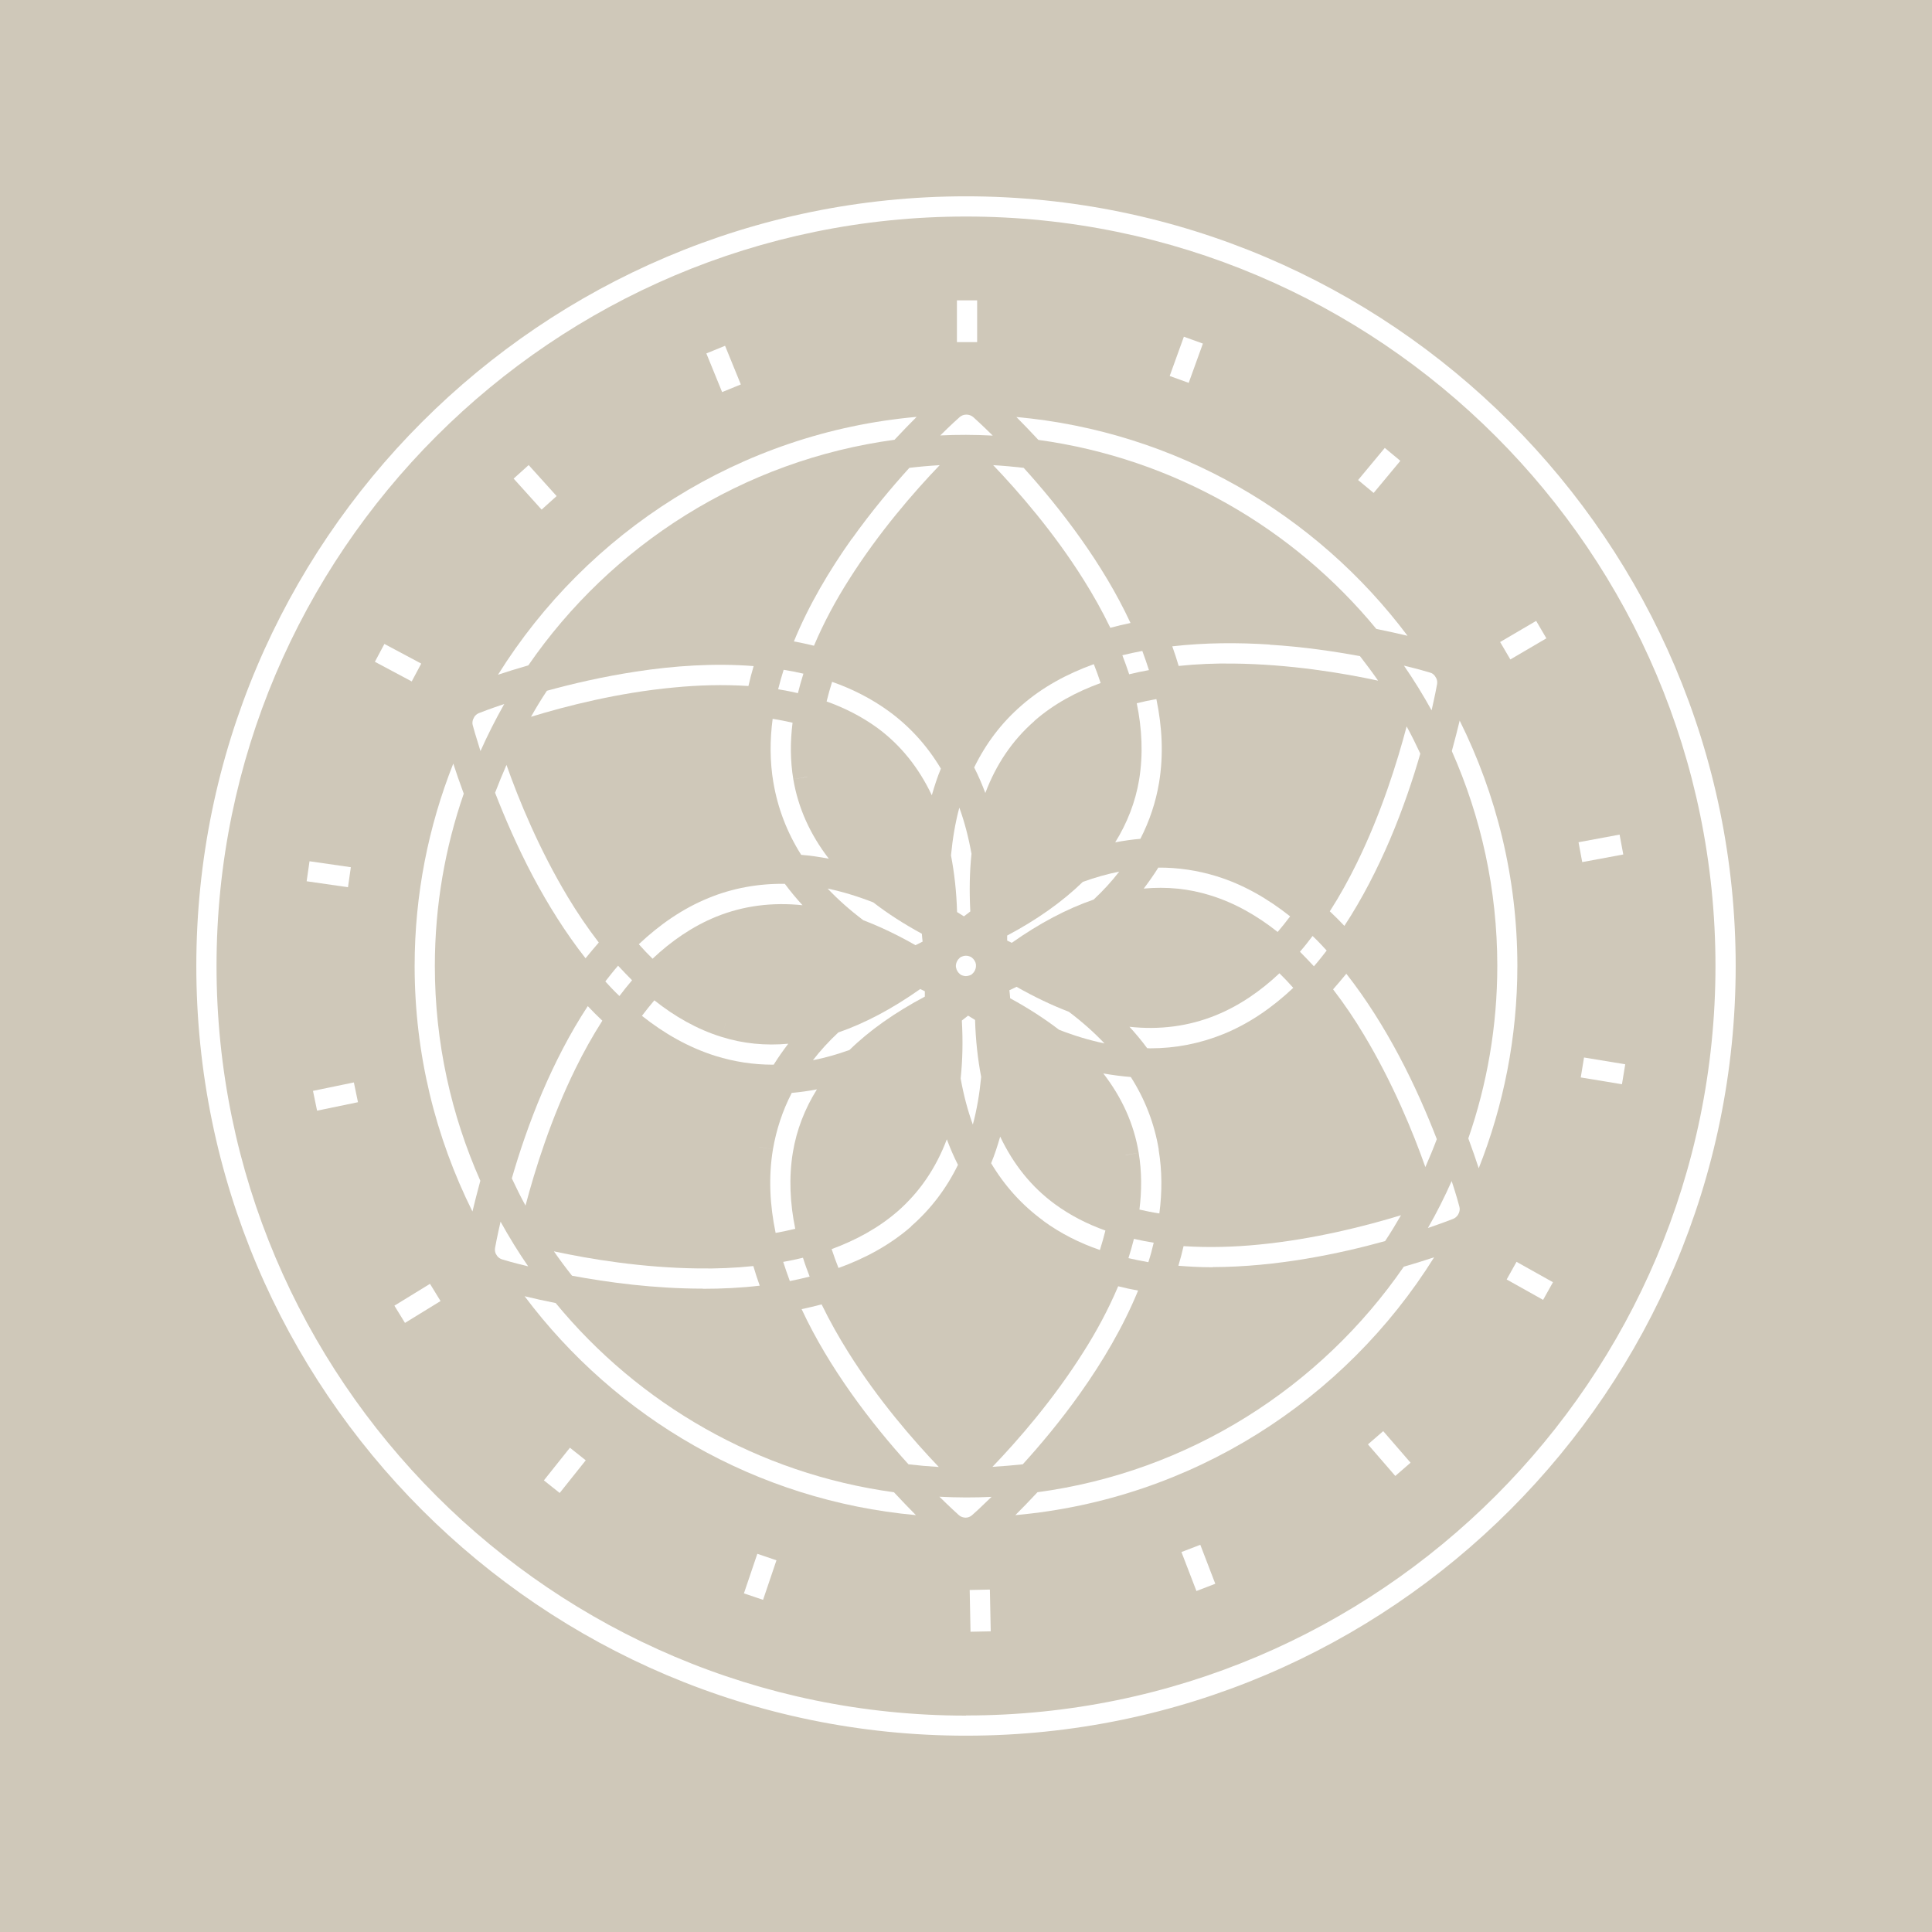<svg width="130" height="130" viewBox="0 0 130 130" fill="none" xmlns="http://www.w3.org/2000/svg">
<rect width="130" height="130" fill="#CFC8B9"/>
<path d="M81.05 66.47L81.42 67.4L81.5 67.59L81.42 67.4L81.05 66.47Z" fill="white"/>
<path d="M76.74 56.43C77.35 55.24 77.77 53.98 77.99 52.67C78.3 50.8 78.2 48.91 77.81 47.04C77.36 47.12 76.92 47.21 76.49 47.32C76.84 49.02 76.93 50.75 76.65 52.46C76.4 53.97 75.85 55.37 75.04 56.68C75.61 56.57 76.18 56.49 76.75 56.44L76.74 56.43Z" fill="white"/>
<path d="M57.31 36.26C55.82 38.36 54.42 40.71 53.42 43.16C53.87 43.24 54.32 43.34 54.77 43.45C55.43 41.89 56.24 40.39 57.12 39.01C59.14 35.81 61.52 33.08 63.23 31.3C62.54 31.34 61.86 31.4 61.19 31.48C60 32.79 58.64 34.41 57.32 36.26H57.31Z" fill="white"/>
<path d="M74.72 42.24C75.17 42.12 75.62 42.01 76.07 41.92C75.14 39.92 73.98 38.02 72.74 36.27C71.43 34.42 70.07 32.79 68.88 31.48C68.2 31.4 67.52 31.34 66.83 31.3C68.53 33.08 70.91 35.81 72.92 39.02C73.56 40.04 74.17 41.12 74.71 42.24H74.72Z" fill="white"/>
<path d="M54.36 52.27L53.38 52.43L54.25 52.28L54.36 52.27Z" fill="white"/>
<path d="M52.04 52.65C52.33 54.37 52.95 56 53.91 57.52C54.52 57.57 55.14 57.66 55.77 57.78C54.52 56.16 53.71 54.38 53.38 52.44C53.17 51.17 53.17 49.9 53.33 48.63C52.89 48.53 52.45 48.44 51.99 48.37C51.8 49.8 51.8 51.24 52.04 52.66V52.65Z" fill="white"/>
<path d="M53.27 73.55C52.65 74.75 52.24 76.01 52.01 77.33C51.7 79.2 51.8 81.09 52.19 82.96C52.64 82.88 53.08 82.79 53.51 82.68C53.16 80.98 53.07 79.25 53.35 77.54C53.6 76.03 54.15 74.61 54.97 73.3C54.4 73.41 53.83 73.49 53.26 73.54L53.27 73.55Z" fill="white"/>
<path d="M72.69 93.74C74.18 91.64 75.57 89.3 76.58 86.84C76.13 86.76 75.68 86.66 75.24 86.55C74.58 88.11 73.77 89.61 72.89 90.99C70.87 94.19 68.49 96.92 66.78 98.7C67.47 98.66 68.14 98.6 68.82 98.53C70.01 97.22 71.38 95.59 72.69 93.74Z" fill="white"/>
<path d="M51.03 77.17L52.02 77.33L51.13 77.19L51.03 77.17Z" fill="white"/>
<path d="M77.97 77.35C77.68 75.62 77.06 73.99 76.09 72.47C75.48 72.42 74.86 72.34 74.24 72.23C75.49 73.85 76.3 75.62 76.62 77.57C76.83 78.84 76.83 80.12 76.67 81.39C77.11 81.49 77.55 81.58 78.01 81.65C78.2 80.22 78.2 78.78 77.96 77.35H77.97Z" fill="white"/>
<path d="M55.29 87.77C54.84 87.89 54.39 87.99 53.94 88.09C54.87 90.09 56.04 92 57.27 93.74C58.58 95.59 59.94 97.22 61.13 98.53C61.81 98.61 62.49 98.67 63.17 98.71C61.47 96.93 59.09 94.2 57.08 90.99C56.44 89.97 55.83 88.89 55.29 87.78V87.77Z" fill="white"/>
<path d="M75.71 77.73L76.63 77.57L75.78 77.71L75.71 77.73Z" fill="white"/>
<path d="M69.6 48.51C70.9 47.37 72.43 46.55 74.06 45.96C73.92 45.53 73.77 45.11 73.6 44.69C71.8 45.34 70.13 46.24 68.71 47.49C67.39 48.64 66.34 50.02 65.55 51.64C65.83 52.19 66.08 52.77 66.3 53.36C67.02 51.45 68.11 49.82 69.6 48.52V48.51Z" fill="white"/>
<path d="M90.46 62.3C91.67 60.46 92.68 58.47 93.52 56.51C94.41 54.42 95.08 52.41 95.57 50.71C95.28 50.09 94.98 49.48 94.65 48.88C94.02 51.26 92.95 54.72 91.28 58.11C90.75 59.19 90.15 60.28 89.48 61.32C89.82 61.64 90.14 61.96 90.46 62.3Z" fill="white"/>
<path d="M82.32 69.58C84.07 68.87 85.63 67.78 87.02 66.47C86.72 66.13 86.41 65.8 86.09 65.49C84.83 66.68 83.4 67.67 81.8 68.32C79.97 69.06 78.03 69.31 76 69.09C76.43 69.56 76.83 70.04 77.19 70.53C77.25 70.53 77.32 70.54 77.39 70.54C79.1 70.54 80.74 70.22 82.32 69.58Z" fill="white"/>
<path d="M85.43 43.37C83.3 43.23 81.07 43.24 78.88 43.49C79.04 43.93 79.18 44.37 79.31 44.81C80.55 44.68 81.78 44.63 82.99 44.65C86.76 44.69 90.32 45.28 92.73 45.8C92.34 45.24 91.93 44.69 91.51 44.15C89.78 43.83 87.69 43.52 85.43 43.38V43.37Z" fill="white"/>
<path d="M76.86 43.8C76.41 43.89 75.96 43.98 75.52 44.09C75.68 44.51 75.84 44.94 75.98 45.37C76.42 45.26 76.87 45.17 77.31 45.09C77.17 44.65 77.02 44.22 76.86 43.79V43.8Z" fill="white"/>
<path d="M68.4 66.4C68.24 66.48 68.08 66.56 67.92 66.63C67.94 66.81 67.96 66.99 67.97 67.17C69.18 67.83 70.28 68.54 71.26 69.29C72.3 69.7 73.32 70 74.32 70.21C73.62 69.47 72.82 68.76 71.92 68.08C70.77 67.64 69.6 67.08 68.4 66.4Z" fill="white"/>
<path d="M61.3 82.52C62.62 81.37 63.67 79.99 64.46 78.38C64.18 77.83 63.93 77.25 63.71 76.66C62.99 78.57 61.9 80.19 60.42 81.49C59.11 82.63 57.59 83.45 55.96 84.05C56.1 84.47 56.25 84.9 56.42 85.32C58.22 84.67 59.89 83.77 61.32 82.52H61.3Z" fill="white"/>
<path d="M38.73 71.89C39.26 70.81 39.86 69.73 40.53 68.68C40.19 68.36 39.87 68.04 39.55 67.7C38.34 69.54 37.33 71.53 36.49 73.49C35.6 75.58 34.93 77.59 34.44 79.29C34.73 79.91 35.03 80.52 35.36 81.12C35.99 78.74 37.06 75.28 38.73 71.89Z" fill="white"/>
<path d="M42.98 63.53C43.28 63.87 43.59 64.2 43.91 64.51C45.17 63.32 46.6 62.33 48.2 61.68C50.03 60.94 51.97 60.7 54 60.91C53.57 60.44 53.17 59.96 52.81 59.47C51.01 59.45 49.3 59.76 47.69 60.42C45.94 61.13 44.38 62.22 42.99 63.53H42.98Z" fill="white"/>
<path d="M47.29 86.72C48.57 86.72 49.85 86.66 51.12 86.51C50.96 86.07 50.82 85.63 50.69 85.19C49.45 85.32 48.22 85.37 47.01 85.35C43.24 85.31 39.68 84.72 37.27 84.2C37.66 84.76 38.07 85.31 38.49 85.84C40.9 86.29 44.01 86.71 47.28 86.71L47.29 86.72Z" fill="white"/>
<path d="M55.69 59.79C56.39 60.53 57.19 61.24 58.09 61.92C59.24 62.36 60.41 62.92 61.6 63.6C61.76 63.52 61.92 63.44 62.08 63.36C62.06 63.18 62.04 63 62.03 62.83C60.82 62.17 59.73 61.47 58.76 60.72C57.71 60.31 56.69 60 55.69 59.79Z" fill="white"/>
<path d="M53.15 86.2C53.6 86.11 54.04 86.01 54.48 85.9C54.32 85.48 54.16 85.06 54.03 84.63C53.59 84.74 53.15 84.83 52.7 84.91C52.84 85.34 52.99 85.78 53.15 86.21V86.2Z" fill="white"/>
<path d="M70.19 82.14C71.35 82.99 72.64 83.64 74.01 84.11C74.15 83.67 74.27 83.24 74.38 82.8C73.17 82.37 72.03 81.79 70.99 81.03C69.39 79.86 68.18 78.33 67.3 76.48C67.12 77.1 66.93 77.7 66.69 78.27C67.61 79.81 68.78 81.1 70.19 82.13V82.14Z" fill="white"/>
<path d="M76.96 59.79C78.49 59.65 79.99 59.79 81.45 60.25C83.1 60.76 84.61 61.63 85.97 62.71C86.26 62.37 86.54 62.02 86.81 61.66C85.31 60.47 83.67 59.52 81.86 58.96C80.59 58.57 79.28 58.37 77.94 58.38C77.64 58.86 77.31 59.33 76.96 59.79Z" fill="white"/>
<path d="M96.68 76.65C96.04 75 95.2 73.04 94.13 71.03C93.13 69.15 91.95 67.25 90.59 65.52C90.3 65.88 90 66.23 89.7 66.57C90.46 67.56 91.15 68.58 91.77 69.62C93.72 72.86 95.09 76.21 95.91 78.53C96.18 77.91 96.44 77.29 96.68 76.65Z" fill="white"/>
<path d="M81.61 85.26C85.91 85.25 90.14 84.36 93.2 83.51C93.58 82.94 93.93 82.36 94.27 81.77C91.91 82.49 88.42 83.39 84.66 83.75C83.03 83.91 81.33 83.96 79.64 83.85C79.54 84.29 79.42 84.74 79.29 85.17C80.03 85.23 80.78 85.27 81.53 85.27H81.61V85.26Z" fill="white"/>
<path d="M67.77 62.95C67.77 63.06 67.77 63.18 67.77 63.29C67.88 63.34 67.98 63.39 68.08 63.44C69.95 62.12 71.79 61.15 73.59 60.53C74.23 59.93 74.81 59.3 75.31 58.65C74.5 58.81 73.69 59.04 72.86 59.34C71.49 60.67 69.79 61.88 67.77 62.95Z" fill="white"/>
<path d="M75.94 84.66C76.38 84.76 76.82 84.85 77.27 84.93C77.41 84.5 77.53 84.06 77.63 83.62C77.18 83.55 76.74 83.46 76.3 83.36C76.19 83.79 76.07 84.23 75.93 84.66H75.94Z" fill="white"/>
<path d="M88.41 65.02C88.71 64.68 88.99 64.32 89.27 63.96C88.96 63.62 88.65 63.29 88.32 62.98C88.05 63.34 87.77 63.7 87.47 64.04C87.79 64.36 88.1 64.69 88.41 65.02Z" fill="white"/>
<path d="M66.02 72.46C65.79 71.26 65.65 69.99 65.61 68.63C65.45 68.53 65.3 68.44 65.14 68.34C65 68.45 64.86 68.56 64.72 68.67C64.8 70.04 64.77 71.34 64.64 72.57C64.84 73.68 65.11 74.71 65.46 75.67C65.73 74.67 65.91 73.6 66.02 72.47V72.46Z" fill="white"/>
<path d="M42.8 45.19C40.56 45.53 38.51 46.01 36.8 46.48C36.42 47.05 36.07 47.63 35.73 48.23C38.09 47.51 41.58 46.61 45.34 46.26C46.97 46.1 48.67 46.05 50.36 46.16C50.46 45.71 50.58 45.27 50.71 44.82C48.06 44.61 45.34 44.8 42.79 45.19H42.8Z" fill="white"/>
<path d="M55.99 45.88C55.85 46.32 55.73 46.76 55.62 47.2C56.83 47.63 57.97 48.21 59.01 48.96C60.61 50.13 61.82 51.66 62.7 53.51C62.88 52.89 63.07 52.29 63.31 51.72C62.39 50.18 61.22 48.89 59.81 47.86C58.64 47.01 57.36 46.36 55.99 45.88Z" fill="white"/>
<path d="M33.32 53.36C33.96 55.01 34.8 56.96 35.86 58.97C36.86 60.85 38.04 62.75 39.4 64.48C39.69 64.12 39.99 63.77 40.29 63.42C39.53 62.43 38.84 61.41 38.22 60.38C36.27 57.14 34.9 53.8 34.08 51.47C33.81 52.09 33.55 52.72 33.31 53.35L33.32 53.36Z" fill="white"/>
<path d="M43.19 68.35C44.69 69.54 46.33 70.48 48.14 71.05C49.4 71.44 50.68 71.64 51.99 71.64C52.01 71.64 52.04 71.64 52.06 71.64C52.36 71.16 52.69 70.69 53.04 70.23C51.51 70.37 50.01 70.23 48.55 69.77C46.9 69.26 45.39 68.39 44.03 67.31C43.74 67.65 43.46 68 43.19 68.36V68.35Z" fill="white"/>
<path d="M48.84 68.81L48.55 69.75L48.82 68.87L48.84 68.81Z" fill="white"/>
<path d="M54.06 45.33C53.62 45.23 53.18 45.14 52.73 45.07C52.59 45.51 52.47 45.94 52.36 46.38C52.81 46.45 53.25 46.54 53.69 46.64C53.8 46.2 53.92 45.77 54.06 45.33Z" fill="white"/>
<path d="M62.23 67.05C62.23 66.93 62.23 66.82 62.23 66.7C62.13 66.65 62.02 66.6 61.92 66.55C60.05 67.87 58.21 68.85 56.41 69.47C55.77 70.07 55.2 70.69 54.7 71.34C55.51 71.18 56.33 70.95 57.16 70.65C58.52 69.32 60.22 68.13 62.23 67.06V67.05Z" fill="white"/>
<path d="M64.55 54.35C64.28 55.35 64.1 56.42 63.99 57.56C64.22 58.75 64.36 60.02 64.4 61.37C64.55 61.47 64.71 61.56 64.86 61.66C65 61.55 65.14 61.44 65.29 61.33C65.22 59.96 65.24 58.67 65.37 57.45C65.17 56.34 64.9 55.3 64.55 54.34V54.35Z" fill="white"/>
<path d="M41.68 67.02C41.95 66.66 42.24 66.3 42.53 65.96C42.21 65.64 41.9 65.31 41.59 64.98C41.29 65.32 41.01 65.68 40.73 66.04C41.04 66.38 41.35 66.71 41.68 67.02Z" fill="white"/>
<path d="M64.67 65.6C64.67 65.6 64.72 65.62 64.74 65.63C64.82 65.66 64.9 65.68 64.99 65.68C65.08 65.68 65.17 65.66 65.25 65.63C65.25 65.63 65.31 65.6 65.35 65.59C65.38 65.57 65.4 65.55 65.43 65.52C65.57 65.4 65.65 65.23 65.67 65.05C65.67 65.05 65.67 64.98 65.67 64.95C65.67 64.93 65.67 64.91 65.67 64.89C65.64 64.71 65.54 64.55 65.4 64.44C65.38 64.42 65.36 64.41 65.33 64.39C65.31 64.38 65.28 64.37 65.26 64.36C65.09 64.29 64.9 64.29 64.74 64.36C64.71 64.37 64.68 64.39 64.64 64.4C64.61 64.42 64.58 64.45 64.56 64.47C64.42 64.59 64.34 64.76 64.32 64.94C64.32 64.94 64.32 64.99 64.32 65.01C64.32 65.04 64.32 65.07 64.33 65.1C64.36 65.28 64.46 65.44 64.6 65.55C64.62 65.57 64.64 65.58 64.66 65.59L64.67 65.6Z" fill="white"/>
<path d="M98.22 48.48C98.08 49.07 97.9 49.77 97.69 50.54C99.65 54.96 100.75 59.85 100.75 64.99C100.75 69.06 100.06 72.96 98.8 76.6C99.08 77.35 99.31 78.03 99.5 78.61C101.17 74.39 102.1 69.79 102.1 64.99C102.1 59.06 100.69 53.45 98.21 48.47L98.22 48.48Z" fill="white"/>
<path d="M37.39 87.68C36.6 87.52 35.9 87.37 35.3 87.22C41.44 95.41 50.88 100.97 61.63 101.95C61.2 101.52 60.7 101 60.15 100.41C51.02 99.16 42.98 94.47 37.39 87.68Z" fill="white"/>
<path d="M60.2 29.58C60.75 28.99 61.25 28.48 61.68 28.05C49.8 29.11 39.52 35.78 33.51 45.4C34.09 45.21 34.78 44.99 35.55 44.77C41.14 36.66 49.99 30.97 60.2 29.59V29.58Z" fill="white"/>
<path d="M69.8 100.42C69.25 101.01 68.75 101.52 68.32 101.95C80.2 100.89 90.49 94.22 96.5 84.6C95.92 84.79 95.24 85.01 94.46 85.23C88.87 93.34 80.01 99.04 69.8 100.41V100.42Z" fill="white"/>
<path d="M92.62 42.32C93.41 42.48 94.11 42.64 94.71 42.78C88.57 34.6 79.13 29.03 68.39 28.06C68.82 28.49 69.32 29.01 69.87 29.6C78.99 30.85 87.03 35.54 92.62 42.33V42.32Z" fill="white"/>
<path d="M31.2 53.39C30.92 52.64 30.69 51.96 30.5 51.38C28.83 55.6 27.9 60.19 27.9 65C27.9 70.93 29.31 76.54 31.79 81.52C31.93 80.93 32.11 80.23 32.32 79.45C30.36 75.03 29.26 70.14 29.26 65C29.26 60.94 29.95 57.03 31.21 53.39H31.2Z" fill="white"/>
<path d="M66.79 29.3C66.06 28.58 65.57 28.14 65.48 28.06C65.36 27.96 65.22 27.91 65.07 27.9C65.05 27.9 65.02 27.9 65 27.9C64.85 27.9 64.7 27.96 64.58 28.06C64.48 28.15 63.99 28.58 63.27 29.3C63.84 29.27 64.42 29.26 65 29.26C65.58 29.26 66.2 29.28 66.79 29.31V29.3Z" fill="white"/>
<path d="M63.21 100.71C63.93 101.42 64.42 101.86 64.52 101.95C64.64 102.06 64.8 102.11 64.95 102.12C64.95 102.12 64.96 102.12 64.97 102.12C65.13 102.12 65.29 102.06 65.41 101.95C65.51 101.87 65.99 101.43 66.72 100.72C66.15 100.75 65.57 100.76 64.99 100.76C64.41 100.76 63.79 100.74 63.2 100.71H63.21Z" fill="white"/>
<path d="M64.39 102.1L64.52 101.94L64.39 102.1Z" fill="white"/>
<path d="M96.33 47.79C96.56 46.79 96.68 46.14 96.7 46.02C96.72 45.88 96.7 45.75 96.64 45.63C96.61 45.58 96.57 45.52 96.54 45.47C96.46 45.37 96.36 45.29 96.23 45.26C96.11 45.22 95.47 45.03 94.47 44.79C95.14 45.76 95.76 46.77 96.33 47.8V47.79Z" fill="white"/>
<path d="M33.68 82.21C33.45 83.21 33.33 83.86 33.31 83.98C33.29 84.12 33.31 84.26 33.37 84.38C33.4 84.43 33.43 84.47 33.46 84.52C33.54 84.62 33.65 84.7 33.78 84.74C33.9 84.78 34.54 84.97 35.54 85.21C34.87 84.24 34.25 83.23 33.68 82.2V82.21Z" fill="white"/>
<path d="M33.73 84.94L33.78 84.75L33.73 84.94Z" fill="white"/>
<path d="M97.68 79.47C97.2 80.55 96.67 81.61 96.08 82.63C97.05 82.3 97.66 82.06 97.79 82.01C97.92 81.96 98.02 81.86 98.1 81.75C98.12 81.7 98.15 81.66 98.17 81.61C98.22 81.48 98.24 81.34 98.2 81.2C98.17 81.08 98 80.44 97.68 79.47Z" fill="white"/>
<path d="M32.21 47.99C32.09 48.04 31.99 48.13 31.92 48.23C31.89 48.29 31.86 48.35 31.83 48.41C31.79 48.53 31.77 48.66 31.81 48.8C31.84 48.92 32.02 49.56 32.33 50.54C32.81 49.46 33.35 48.4 33.93 47.37C32.95 47.7 32.33 47.94 32.21 47.99Z" fill="white"/>
<path d="M65 13.21C36.44 13.21 13.21 36.45 13.21 65C13.21 93.55 36.44 116.79 65 116.79H65.08C93.6 116.75 116.79 93.53 116.79 65C116.79 36.47 93.56 13.21 65 13.21ZM65 115.44C37.19 115.44 14.57 92.81 14.57 65C14.57 37.19 37.19 14.57 65 14.57C92.81 14.57 115.43 37.19 115.43 65C115.43 92.81 92.81 115.43 65 115.43V115.44Z" fill="white"/>
<path d="M65.75 20.21H64.39V23.02H65.75V20.21Z" fill="white"/>
<path d="M93.18 30.139L91.384 32.3L92.43 33.169L94.226 31.008L93.18 30.139Z" fill="white"/>
<path d="M106.586 71.157L106.365 72.499L109.138 72.956L109.359 71.614L106.586 71.157Z" fill="white"/>
<path d="M93.074 96.298L92.046 97.189L93.886 99.313L94.914 98.422L93.074 96.298Z" fill="white"/>
<path d="M38.349 97.414L36.597 99.611L37.66 100.459L39.413 98.262L38.349 97.414Z" fill="white"/>
<path d="M23.811 72.834L21.06 73.402L21.335 74.734L24.087 74.165L23.811 72.834Z" fill="white"/>
<path d="M25.865 43.33L25.225 44.53L27.704 45.852L28.344 44.652L25.865 43.33Z" fill="white"/>
<path d="M48.788 23.267L47.529 23.781L48.59 26.383L49.849 25.869L48.788 23.267Z" fill="white"/>
<path d="M80.766 103.945L79.497 104.433L80.505 107.056L81.774 106.568L80.766 103.945Z" fill="white"/>
<path d="M66.607 106.959L65.248 106.987L65.304 109.796L66.664 109.769L66.607 106.959Z" fill="white"/>
<path d="M50.959 104.552L50.057 107.214L51.345 107.65L52.246 104.989L50.959 104.552Z" fill="white"/>
<path d="M103.365 41.778L100.94 43.2L101.628 44.373L104.052 42.952L103.365 41.778Z" fill="white"/>
<path d="M108.979 56.159L106.216 56.672L106.464 58.009L109.227 57.496L108.979 56.159Z" fill="white"/>
<path d="M102.044 84.906L101.38 86.093L103.832 87.465L104.496 86.278L102.044 84.906Z" fill="white"/>
<path d="M79.661 22.657L78.706 25.299L79.985 25.762L80.94 23.119L79.661 22.657Z" fill="white"/>
<path d="M28.933 86.386L26.538 87.856L27.25 89.015L29.644 87.545L28.933 86.386Z" fill="white"/>
<path d="M35.572 31.293L34.562 32.204L36.444 34.291L37.454 33.38L35.572 31.293Z" fill="white"/>
<path d="M20.827 57.952L20.633 59.298L23.415 59.699L23.608 58.353L20.827 57.952Z" fill="white"/>
</svg>
